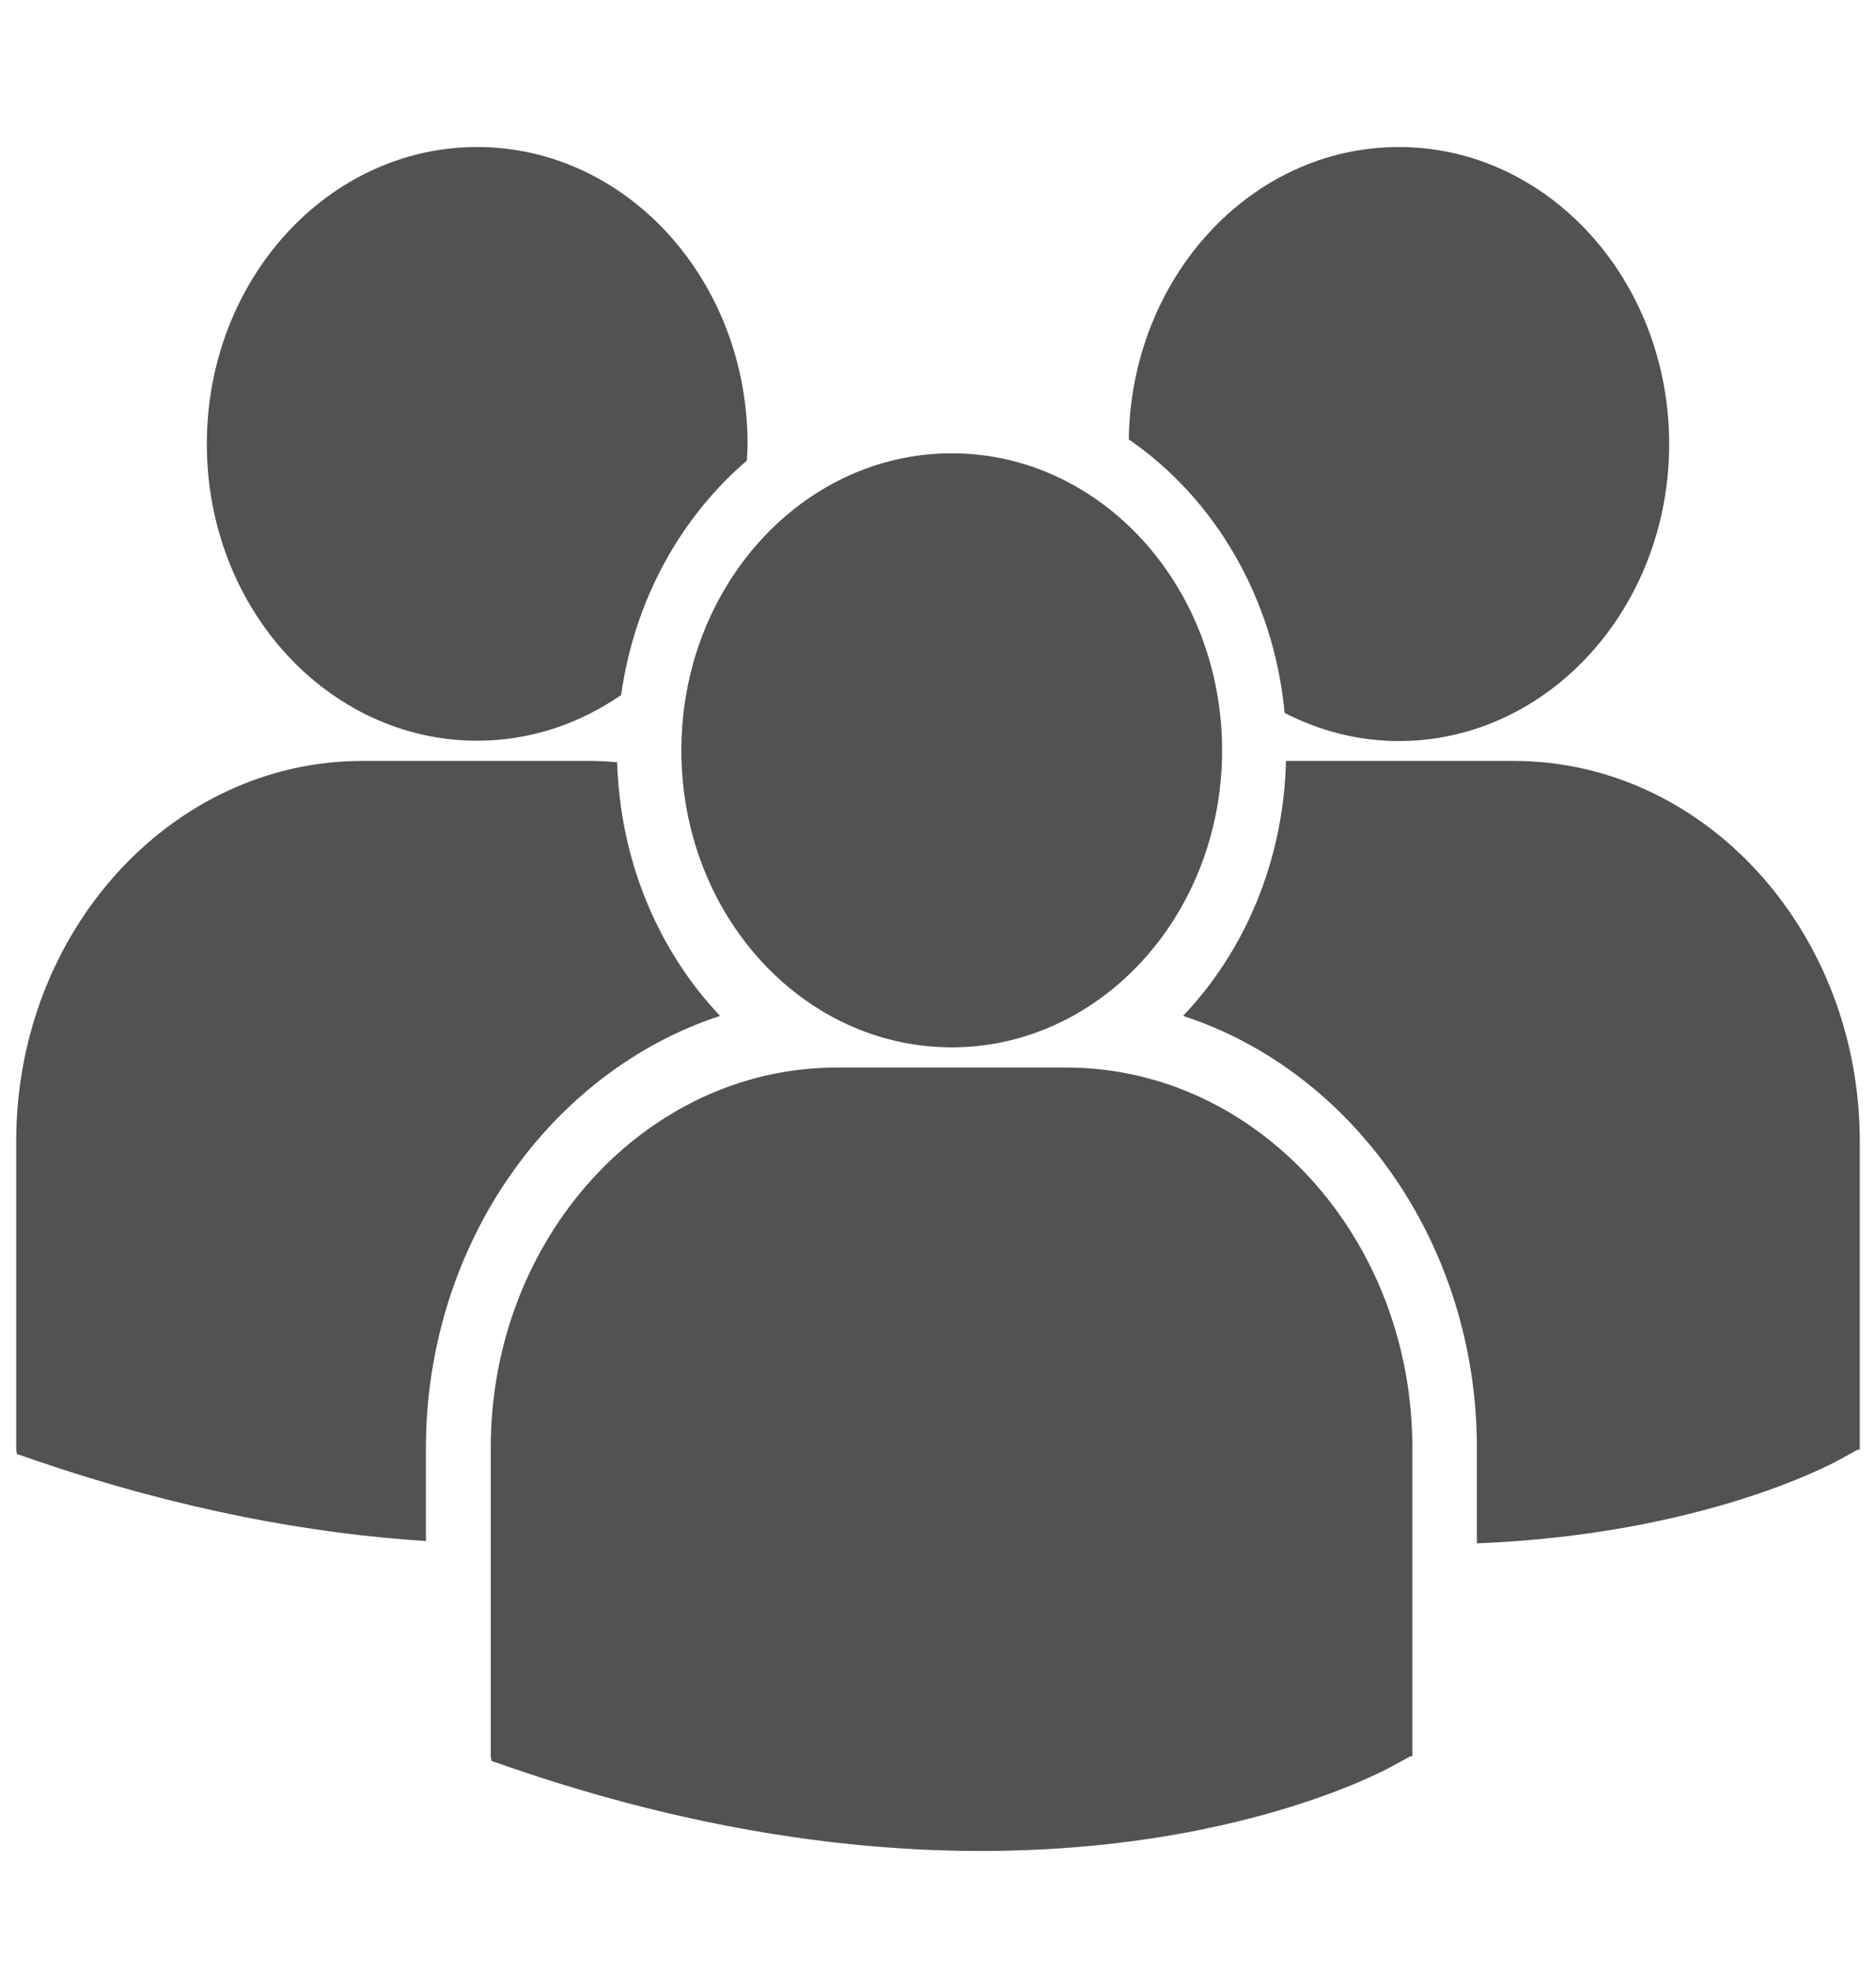 <svg xmlns="http://www.w3.org/2000/svg" viewBox="-394.4 -257.6 566.9 595.3" fill="#525252"><path d="M-53.3-124.9c25.8 17.7 43.8 47.7 47.1 82.6 10.5 5.4 22.2 8.5 34.5 8.5 45.1 0 81.7-40.2 81.7-89.7 0-49.5-36.6-89.7-81.7-89.7C-16.4-213.2-52.6-173.8-53.3-124.9zM-106.8 58.7c45.1 0 81.7-40.2 81.7-89.7 0-49.5-36.6-89.7-81.7-89.7 -45.1 0-81.7 40.2-81.7 89.7C-188.5 18.6-151.9 58.7-106.8 58.7zM-72.2 64.8h-69.3c-57.7 0-104.6 51.5-104.6 114.8v93.1l0.2 1.5 5.8 2c55 18.9 102.9 25.2 142.2 25.2 76.9 0 121.5-24.1 124.2-25.6l5.5-3h0.6v-93.1C32.4 116.3-14.5 64.8-72.2 64.8zM63-27.8H-5.8C-6.5 2.4-18.3 29.7-36.9 49.2c51.3 16.7 88.8 68.9 88.8 130.6v28.7c67.9-2.7 107.1-23.9 109.6-25.3l5.5-3h0.6V87.1C167.6 23.7 120.7-27.8 63-27.8zM-250.2-33.9c16 0 30.9-5.1 43.5-13.8 4-28.7 18-53.7 38-70.8 0.1-1.7 0.2-3.3 0.2-5 0-49.5-36.6-89.7-81.7-89.7 -45.1 0-81.7 40.1-81.7 89.7C-331.9-74-295.3-33.9-250.2-33.9zM-176.8 49.2c-18.5-19.5-30.2-46.5-31.1-76.6 -2.6-0.2-5.1-0.4-7.7-0.4h-69.3c-57.7 0-104.6 51.5-104.6 114.8v93.1l0.2 1.4 5.8 2c44.2 15.1 83.6 22.1 117.8 24.3v-28.1C-265.6 118.2-228.1 66-176.8 49.2z"/></svg>
 